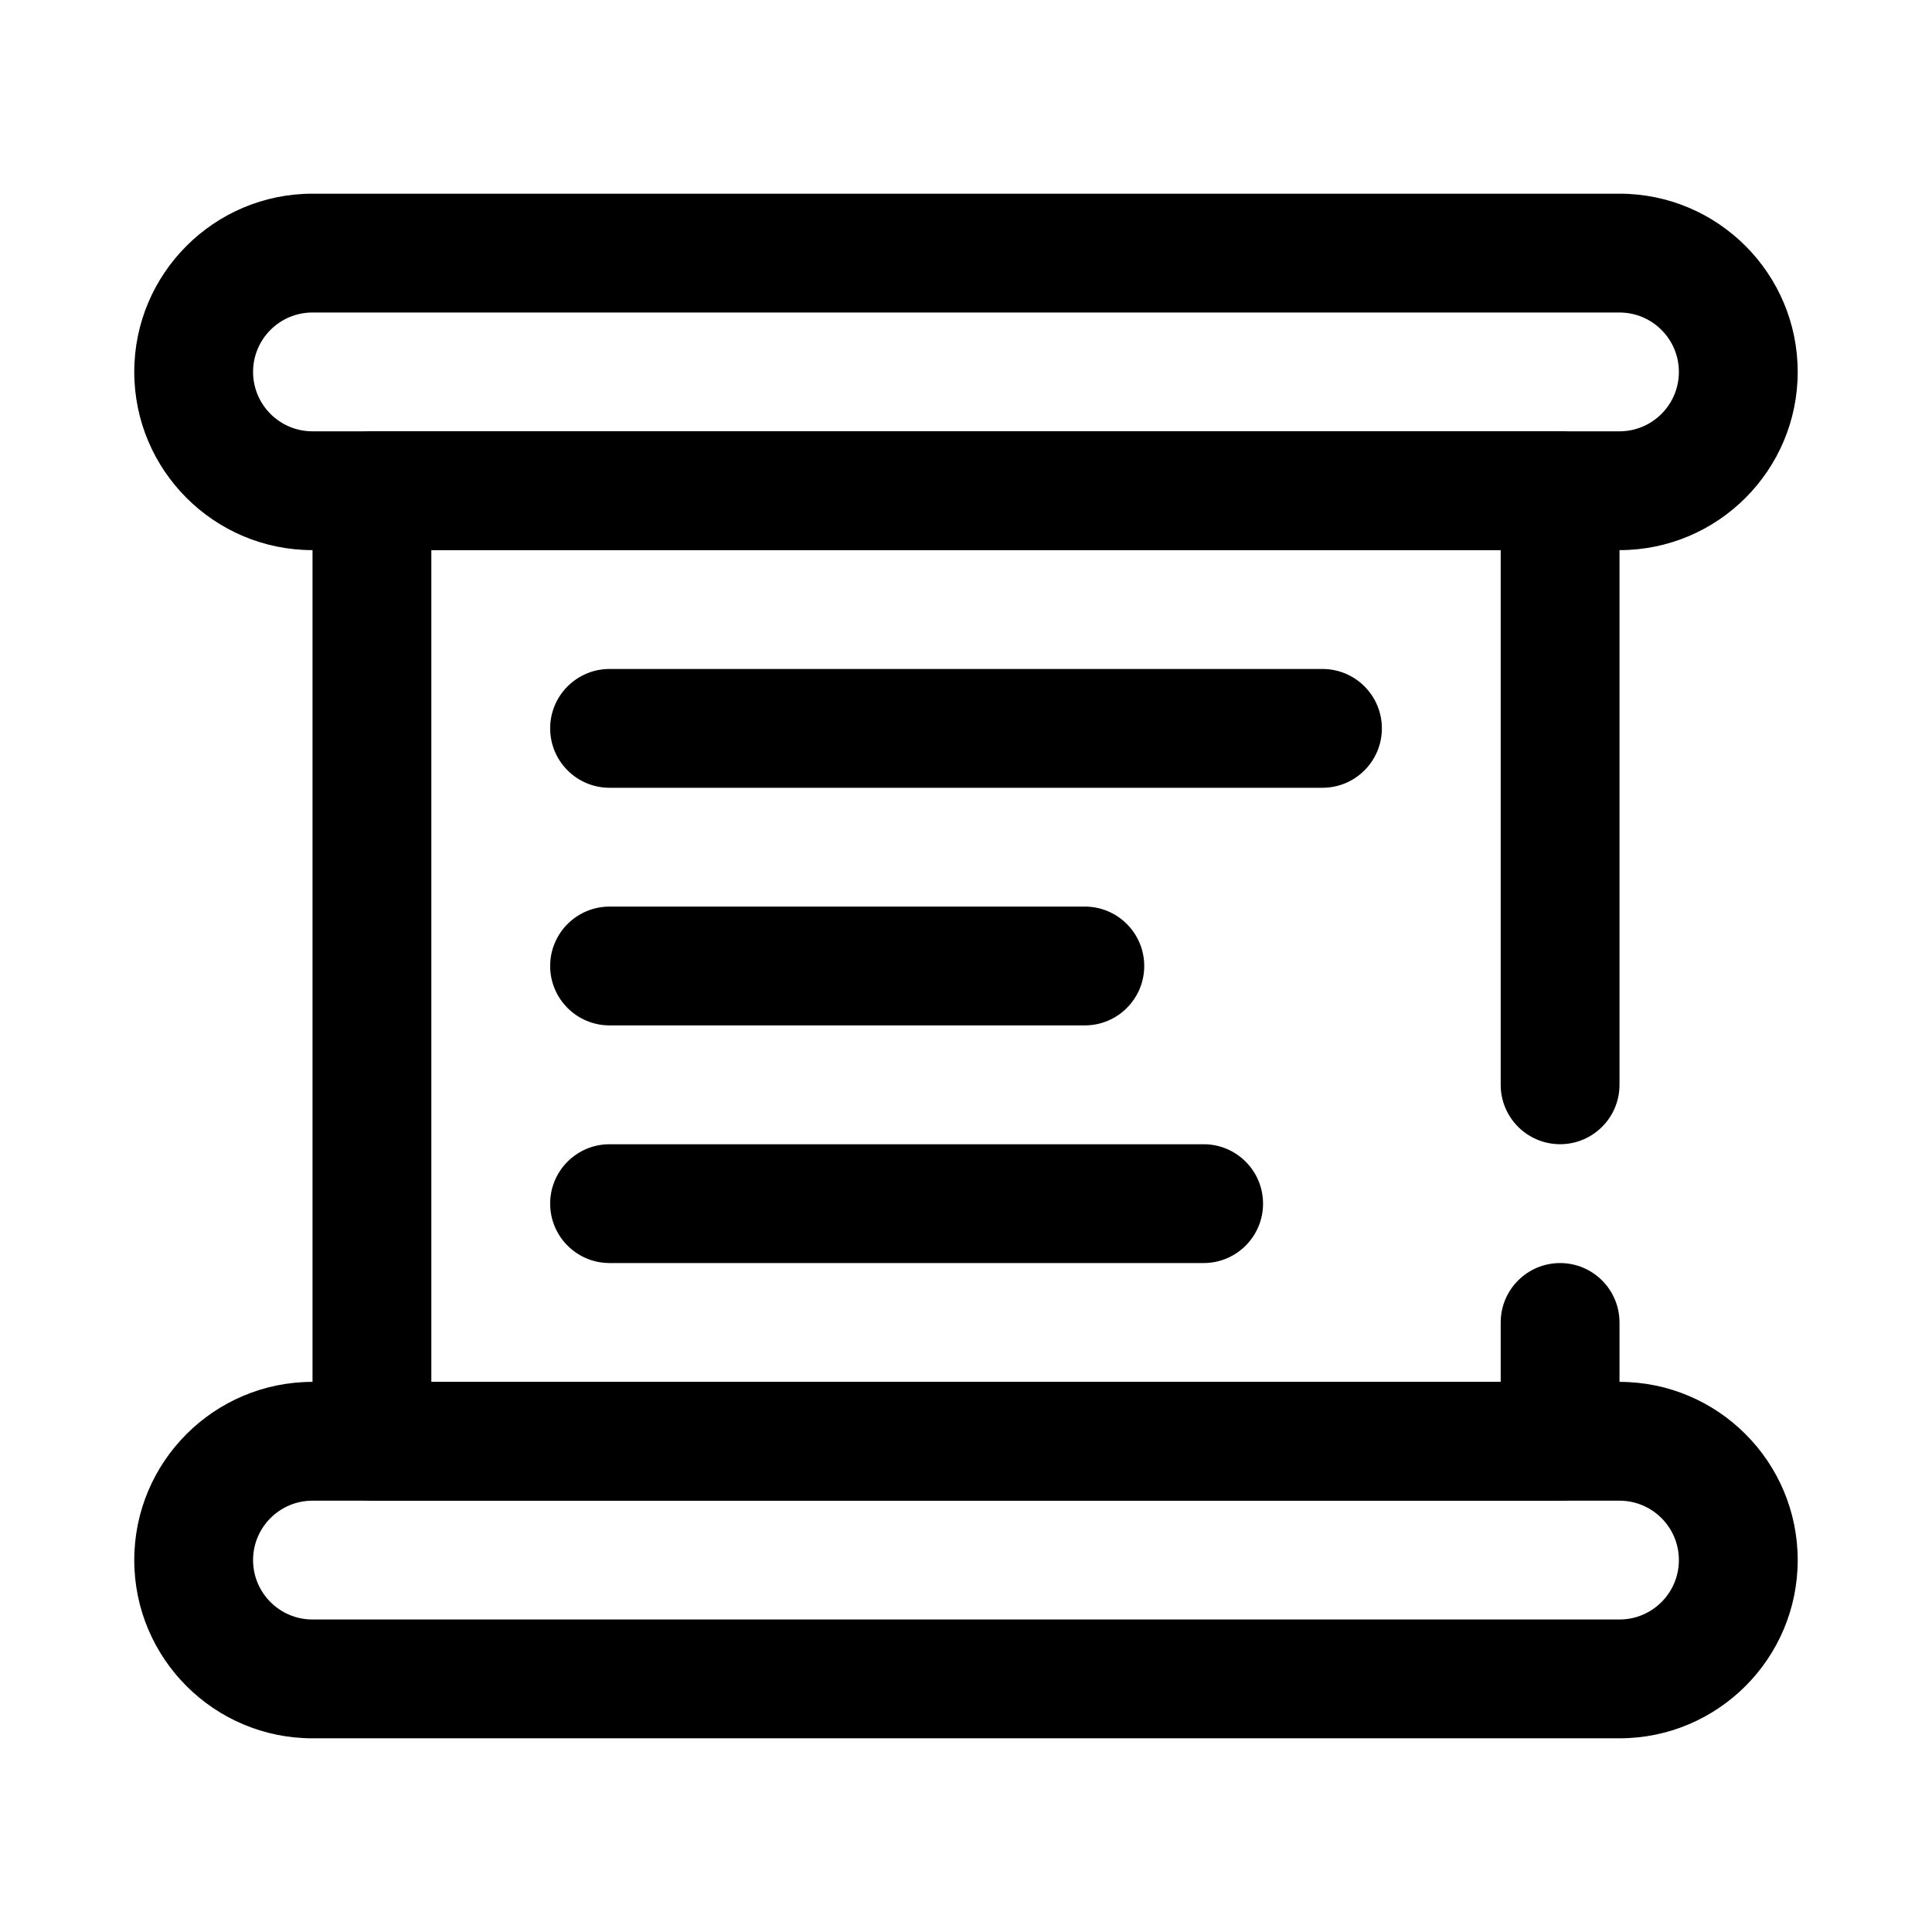 <?xml version="1.0" encoding="UTF-8"?>
<!-- The Best Svg Icon site in the world: iconSvg.co, Visit us! https://iconsvg.co -->
<svg fill="#000000" width="800px" height="800px" version="1.1" viewBox="144 144 512 512" xmlns="http://www.w3.org/2000/svg">
 <g fill-rule="evenodd">
  <path d="m620.41 242.56c0-26.062-21.168-47.23-47.23-47.23h-346.37c-26.062 0-47.23 21.168-47.23 47.23s21.168 47.23 47.23 47.23h346.37c26.062 0 47.23-21.168 47.23-47.23zm-31.488 0c0 8.691-7.055 15.742-15.742 15.742h-346.37c-8.691 0-15.742-7.055-15.742-15.742 0-8.691 7.055-15.742 15.742-15.742h346.37c8.691 0 15.742 7.055 15.742 15.742z"/>
  <path d="m620.41 557.44c0-26.062-21.168-47.23-47.23-47.23h-346.37c-26.062 0-47.23 21.168-47.23 47.23s21.168 47.23 47.23 47.23h346.37c26.062 0 47.23-21.168 47.23-47.23zm-31.488 0c0 8.691-7.055 15.742-15.742 15.742h-346.37c-8.691 0-15.742-7.055-15.742-15.742 0-8.691 7.055-15.742 15.742-15.742h346.37c8.691 0 15.742 7.055 15.742 15.742z"/>
  <path d="m541.7 510.21v-15.742c0-8.691 7.055-15.742 15.742-15.742 8.691 0 15.742 7.055 15.742 15.742v31.488c0 8.699-7.047 15.742-15.742 15.742h-314.88c-8.699 0-15.742-7.047-15.742-15.742v-251.91c0-8.699 7.047-15.742 15.742-15.742h314.88c8.699 0 15.742 7.047 15.742 15.742v157.44c0 8.691-7.055 15.742-15.742 15.742-8.691 0-15.742-7.055-15.742-15.742v-141.7h-283.39v220.42h283.39z"/>
  <path d="m305.54 352.77h188.93c8.691 0 15.742-7.055 15.742-15.742 0-8.691-7.055-15.742-15.742-15.742h-188.93c-8.691 0-15.742 7.055-15.742 15.742 0 8.691 7.055 15.742 15.742 15.742z"/>
  <path d="m305.54 415.74h125.95c8.691 0 15.742-7.055 15.742-15.742 0-8.691-7.055-15.742-15.742-15.742h-125.95c-8.691 0-15.742 7.055-15.742 15.742 0 8.691 7.055 15.742 15.742 15.742z"/>
  <path d="m305.54 478.72h157.44c8.691 0 15.742-7.055 15.742-15.742 0-8.691-7.055-15.742-15.742-15.742h-157.44c-8.691 0-15.742 7.055-15.742 15.742 0 8.691 7.055 15.742 15.742 15.742z"/>
 </g>
</svg>